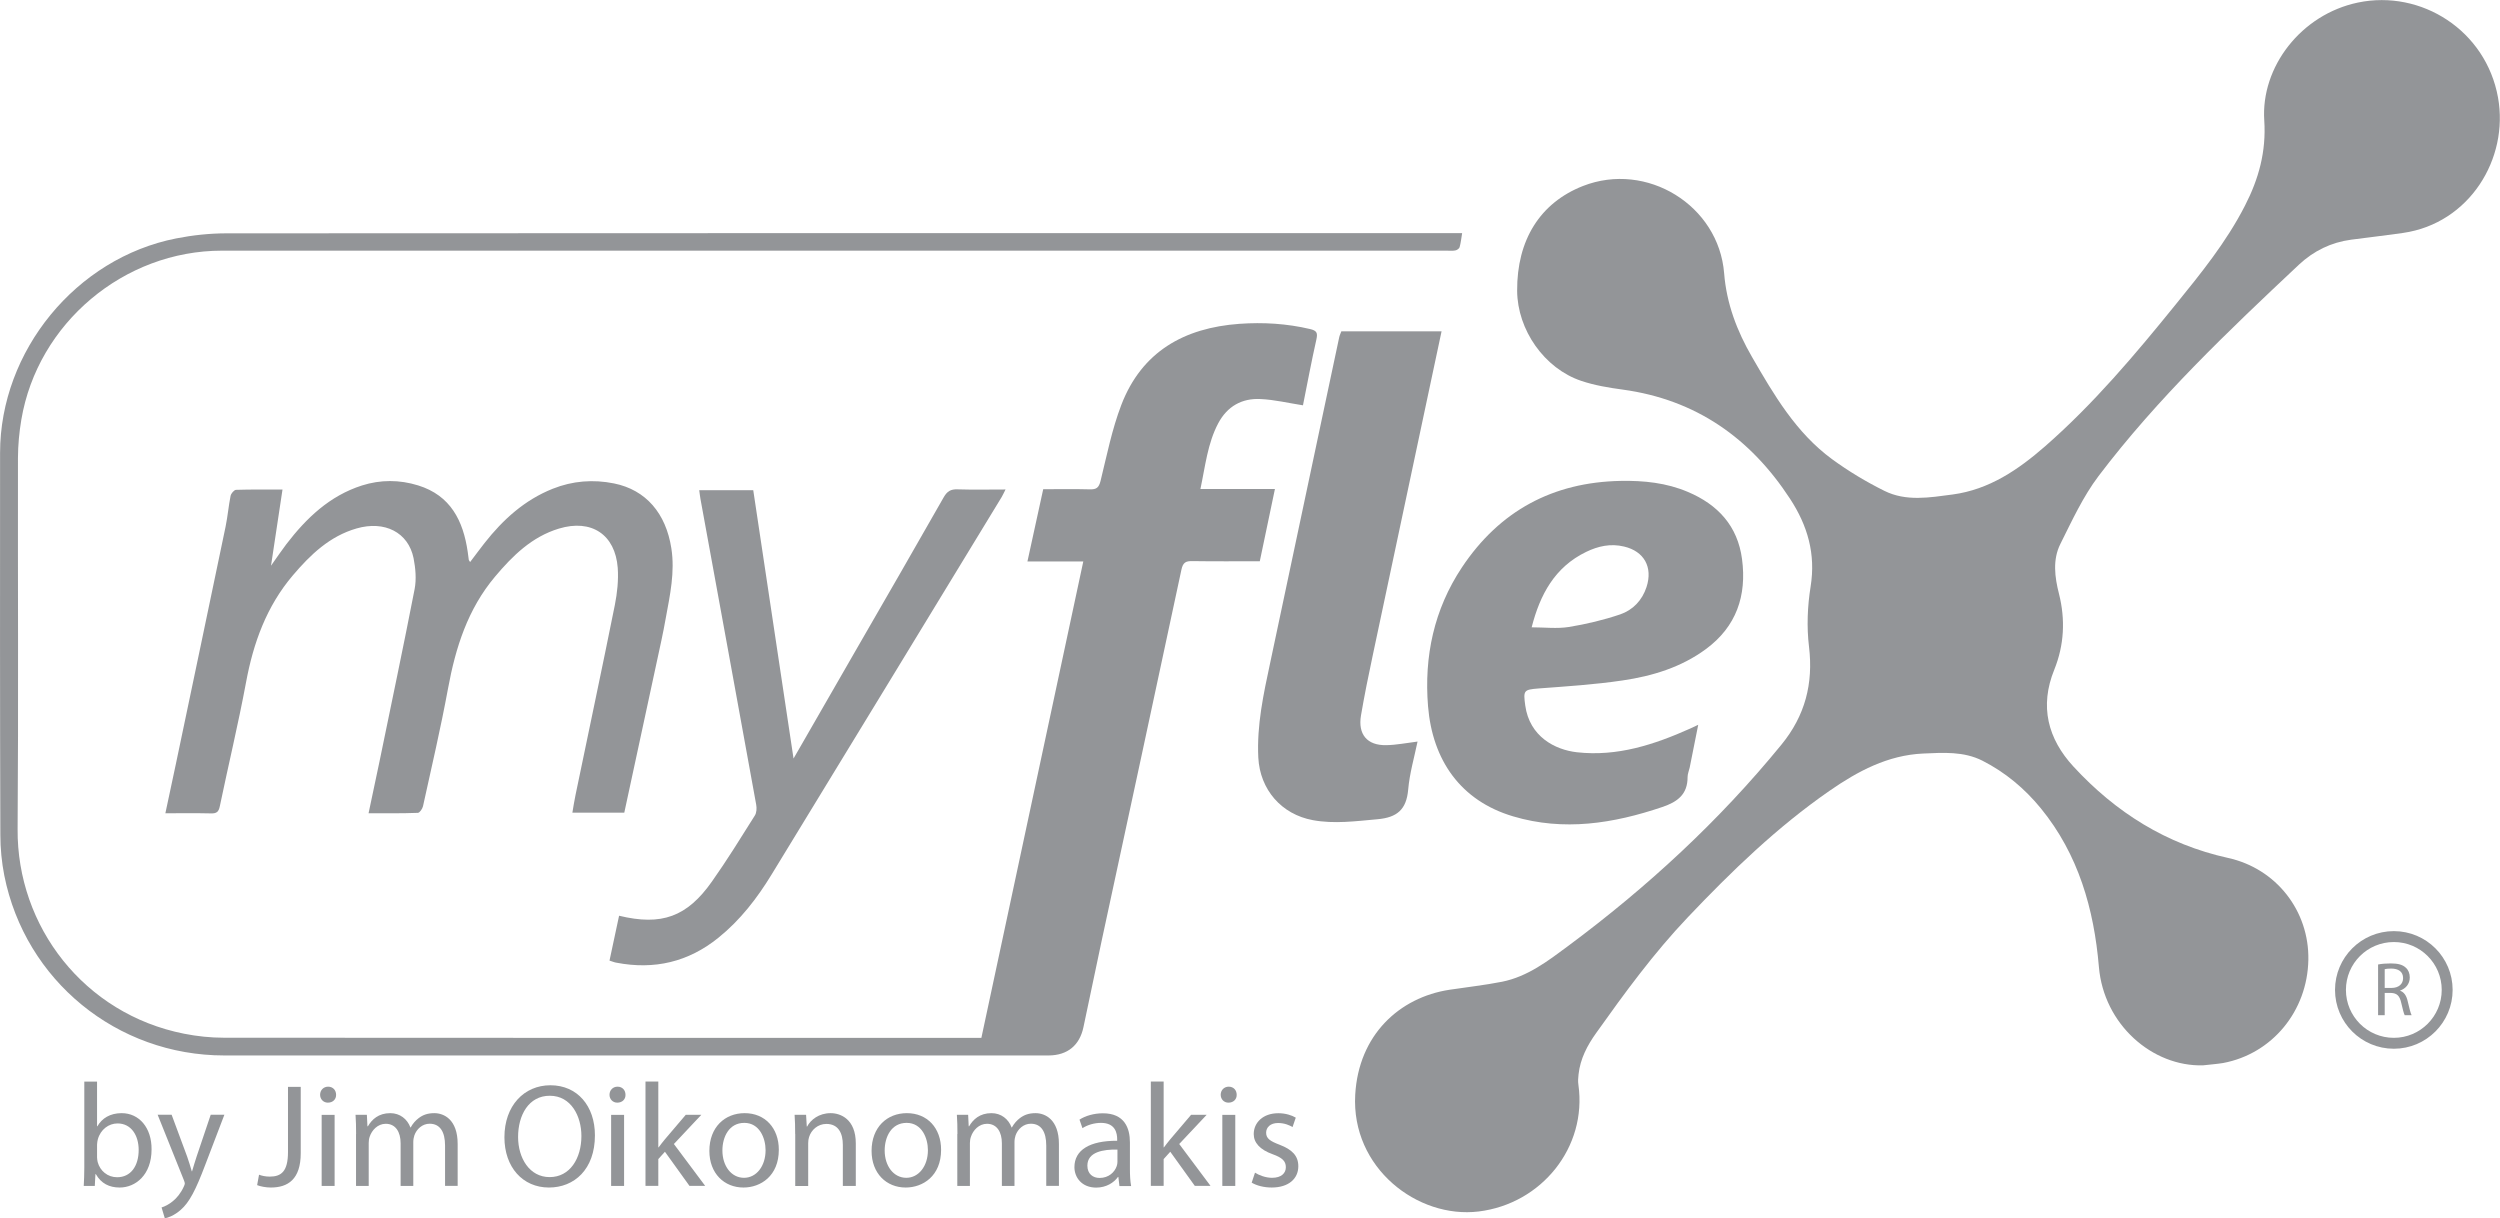 <?xml version="1.0" encoding="utf-8"?>
<!-- Generator: Adobe Illustrator 25.0.1, SVG Export Plug-In . SVG Version: 6.00 Build 0)  -->
<svg version="1.1" id="Layer_1" xmlns="http://www.w3.org/2000/svg" xmlns:xlink="http://www.w3.org/1999/xlink" x="0px" y="0px"
	 viewBox="0 0 354.96 172.99" style="enable-background:new 0 0 354.96 172.99;" xml:space="preserve">
<style type="text/css">
	.st0{fill:none;stroke:#939598;stroke-width:1.549;stroke-miterlimit:10;}
	.st1{fill:#939598;}
	.st2{fill-rule:evenodd;clip-rule:evenodd;fill:#939598;}
</style>
<g>
	<g>
		<g>
			<path class="st0" d="M347.46,140.55c0,4.18-3.39,7.58-7.57,7.58c-4.19,0-7.58-3.39-7.58-7.58c0-4.18,3.39-7.57,7.58-7.57
				C344.07,132.98,347.46,136.37,347.46,140.55z"/>
			<g>
				<path class="st1" d="M337.66,136.94c0.47-0.1,1.16-0.15,1.81-0.15c1.01,0,1.66,0.18,2.11,0.6c0.37,0.32,0.57,0.82,0.57,1.39
					c0,0.96-0.61,1.6-1.37,1.86v0.03c0.56,0.19,0.9,0.71,1.07,1.47c0.24,1.02,0.41,1.72,0.56,2h-0.98
					c-0.12-0.21-0.28-0.83-0.49-1.74c-0.22-1.01-0.61-1.39-1.46-1.42h-0.89v3.16h-0.94V136.94z M338.6,140.27h0.96
					c1.01,0,1.64-0.55,1.64-1.39c0-0.94-0.68-1.35-1.68-1.36c-0.45,0-0.78,0.04-0.93,0.09V140.27z"/>
			</g>
			<g>
				<path class="st2" d="M312.8,151.26c-7.18,0.21-14.1-5.78-14.79-13.98c-0.7-8.22-2.9-15.97-8.25-22.52
					c-2.3-2.81-5.04-5.1-8.28-6.75c-2.68-1.36-5.6-1.14-8.43-1.02c-5.01,0.23-9.27,2.5-13.3,5.3c-7.43,5.15-13.88,11.39-20.09,17.93
					c-4.84,5.09-8.97,10.74-13.03,16.45c-1.26,1.76-2.26,3.66-2.5,5.86c-0.06,0.49-0.1,1.01-0.02,1.5
					c1.25,8.86-5.23,16.89-14.16,17.98c-8.68,1.06-18.12-6.19-17.53-16.58c0.48-8.5,6.28-13.81,13.38-14.9
					c2.49-0.38,5-0.65,7.47-1.14c3.62-0.73,6.49-2.93,9.37-5.07c11.23-8.34,21.44-17.75,30.3-28.6c3.35-4.1,4.54-8.64,3.91-13.9
					c-0.34-2.81-0.22-5.75,0.23-8.55c0.74-4.63-0.43-8.64-2.92-12.45c-5.65-8.65-13.37-14.07-23.73-15.5c-2-0.27-4.01-0.6-5.91-1.24
					c-5.25-1.76-9.07-7.24-9.11-12.79c-0.04-7.22,3.26-12.49,9.34-14.88c9.06-3.55,19.28,2.74,20.05,12.39
					c0.34,4.3,1.82,8.19,3.95,11.87c3.11,5.38,6.25,10.77,11.38,14.53c2.34,1.71,4.84,3.21,7.42,4.49c3.09,1.54,6.42,0.95,9.69,0.52
					c5.21-0.7,9.33-3.53,13.14-6.85c6.89-6.03,12.76-13,18.51-20.1c3.61-4.45,7.23-8.91,9.86-14.06c1.95-3.8,3.03-7.66,2.74-12.1
					c-0.5-7.57,5.21-15.05,13.31-16.74c8.99-1.87,18.17,3.97,19.88,13.49c1.56,8.7-4.06,17.86-13.47,19.22
					c-2.45,0.35-4.92,0.64-7.38,0.96c-2.85,0.38-5.32,1.59-7.41,3.54c-10.06,9.45-20.08,18.97-28.45,30.01
					c-2.21,2.92-3.78,6.35-5.43,9.65c-1.12,2.24-0.8,4.71-0.2,7.07c0.93,3.68,0.74,7.29-0.66,10.77c-2.13,5.23-0.91,9.83,2.72,13.77
					c5.99,6.5,13.19,11.04,21.94,12.97c6.87,1.51,11.54,7.54,11.41,14.47c-0.13,7.27-5.13,13.34-12.1,14.65
					C314.73,151.08,313.76,151.15,312.8,151.26z"/>
				<path class="st2" d="M207.6,33.1c-0.13,0.78-0.19,1.4-0.36,2c-0.06,0.2-0.38,0.42-0.61,0.46c-0.41,0.08-0.84,0.03-1.26,0.03
					c-57.95,0-115.9,0-173.85,0c-13.92,0-26.17,10.29-28.49,23.99c-0.3,1.78-0.47,3.6-0.48,5.4c-0.03,17.57,0.08,35.14-0.05,52.72
					c-0.11,13.86,9.46,26.27,23.63,29.07c1.85,0.37,3.77,0.57,5.65,0.57c35.48,0.03,70.95,0.02,106.44,0.02c0.34,0,0.67,0,1.12,0
					c4.83-22.53,9.64-45.03,14.47-67.64c-2.61,0-5.16,0-7.93,0c0.76-3.48,1.48-6.81,2.24-10.26c2.25,0,4.45-0.04,6.64,0.02
					c0.91,0.02,1.26-0.23,1.5-1.19c0.89-3.62,1.62-7.33,2.95-10.8c2.91-7.57,8.92-10.94,16.76-11.51c3.39-0.24,6.73-0.04,10.04,0.74
					c0.92,0.22,1.11,0.51,0.9,1.46c-0.71,3.15-1.3,6.33-1.91,9.37c-2.07-0.32-4.04-0.8-6.02-0.89c-2.64-0.14-4.73,1.03-6.01,3.44
					c-1.52,2.87-1.83,6.06-2.53,9.33c3.58,0,6.98,0,10.58,0c-0.73,3.51-1.44,6.84-2.15,10.26c-3.23,0-6.4,0.03-9.56-0.02
					c-0.95-0.02-1.35,0.19-1.57,1.23c-3.74,17.55-7.53,35.08-11.31,52.62c-0.88,4.11-1.74,8.22-2.6,12.33
					c-0.54,2.57-2.26,3.99-4.92,4.01c-3.54,0.01-7.1,0-10.64,0c-35.48,0-70.96,0.01-106.44,0c-15.22,0-28.25-10.63-31.22-25.55
					c-0.37-1.89-0.56-3.85-0.56-5.77C-0.01,100.46,0,82.38,0.01,64.3c0.01-14.47,10.78-27.65,25.01-30.45
					c2.34-0.46,4.76-0.72,7.14-0.72c57.82-0.04,115.65-0.03,173.47-0.03C206.22,33.1,206.8,33.1,207.6,33.1z"/>
				<path class="st2" d="M241.12,102.91c-0.43,2.15-0.82,4.11-1.21,6.07c-0.1,0.45-0.3,0.9-0.3,1.35c0.01,2.45-1.42,3.52-3.58,4.25
					c-6.96,2.36-14.01,3.47-21.19,1.33c-7.47-2.22-11.45-7.98-12.08-15.62c-0.58-7.1,0.85-13.77,4.81-19.73
					c5.34-8.02,12.9-12.1,22.55-12.28c3.27-0.06,6.49,0.27,9.52,1.56c4.27,1.8,7.08,4.84,7.7,9.54c0.69,5.19-0.8,9.59-5.13,12.78
					c-3.51,2.59-7.6,3.83-11.82,4.45c-3.95,0.59-7.95,0.84-11.93,1.14c-2.12,0.17-2.19,0.27-1.9,2.41c0.61,4.44,4.24,6.3,7.34,6.65
					c5.73,0.64,10.97-1.08,16.09-3.37C240.3,103.31,240.59,103.17,241.12,102.91z M217.47,89.07c1.85,0,3.61,0.22,5.29-0.05
					c2.46-0.4,4.93-0.99,7.29-1.79c1.79-0.62,3.11-1.98,3.73-3.88c0.92-2.82-0.34-5.08-3.19-5.75c-1.91-0.46-3.69-0.06-5.38,0.76
					C220.75,80.52,218.66,84.42,217.47,89.07z"/>
				<path class="st2" d="M52.33,115.47c0.53-2.53,1.04-4.91,1.54-7.29c1.68-8.18,3.41-16.35,5-24.54c0.27-1.4,0.13-2.96-0.15-4.39
					c-0.75-3.66-4.1-5.37-8.09-4.22c-3.82,1.1-6.55,3.72-9.04,6.65c-3.75,4.41-5.62,9.6-6.66,15.22c-1.1,5.89-2.5,11.71-3.72,17.57
					c-0.16,0.8-0.46,1.04-1.24,1.02c-2.11-0.05-4.21-0.02-6.49-0.02c0.51-2.4,1-4.64,1.47-6.9c2.36-11.27,4.74-22.53,7.08-33.8
					c0.3-1.45,0.42-2.93,0.71-4.37c0.07-0.34,0.5-0.84,0.77-0.85c2.14-0.07,4.29-0.04,6.6-0.04c-0.54,3.57-1.06,7-1.63,10.81
					c0.87-1.23,1.5-2.16,2.18-3.06c2.85-3.71,6.14-6.86,10.73-8.33c2.65-0.84,5.33-0.83,7.98-0.01c4.61,1.43,6.4,5.02,7.04,9.44
					c0.06,0.38,0.09,0.75,0.15,1.13c0.02,0.07,0.08,0.14,0.19,0.31c0.7-0.92,1.36-1.82,2.05-2.7c2.62-3.33,5.69-6.12,9.69-7.71
					c2.82-1.12,5.74-1.35,8.7-0.75c4.54,0.92,7.36,4.26,8.13,9.2c0.53,3.38-0.19,6.64-0.79,9.91c-0.19,1.08-0.4,2.15-0.63,3.22
					c-1.75,8.12-3.5,16.23-5.26,24.41c-2.44,0-4.83,0-7.37,0c0.15-0.87,0.27-1.68,0.44-2.48c1.86-9,3.78-17.99,5.59-27.01
					c0.34-1.72,0.53-3.52,0.41-5.26c-0.36-4.75-3.75-6.97-8.35-5.58c-3.84,1.16-6.57,3.85-9.07,6.82
					c-3.88,4.61-5.61,10.08-6.68,15.9c-1.03,5.59-2.33,11.14-3.55,16.7c-0.08,0.36-0.47,0.93-0.72,0.94
					C57.04,115.5,54.77,115.47,52.33,115.47z"/>
				<path class="st2" d="M190.45,47.04c4.71,0,9.38,0,14.23,0c-0.63,2.93-1.24,5.79-1.84,8.65c-2.64,12.45-5.3,24.9-7.93,37.35
					c-0.61,2.84-1.18,5.68-1.67,8.53c-0.46,2.69,0.87,4.29,3.59,4.23c1.44-0.02,2.89-0.32,4.44-0.51c-0.46,2.23-1.13,4.51-1.33,6.82
					c-0.25,2.84-1.57,3.96-4.37,4.21c-3.07,0.27-6.1,0.69-9.16,0.13c-4.49-0.83-7.51-4.35-7.75-8.88c-0.23-4.6,0.74-9.03,1.69-13.48
					c2.39-11.34,4.81-22.68,7.21-34.02c0.86-4.07,1.72-8.14,2.59-12.2C190.21,47.59,190.35,47.33,190.45,47.04z"/>
				<path class="st2" d="M86.54,136.39c0.46-2.2,0.92-4.28,1.36-6.37c6.04,1.46,9.65,0.17,13.2-4.88c2.14-3.03,4.09-6.19,6.07-9.34
					c0.26-0.4,0.29-1.05,0.2-1.54c-2.62-14.48-5.28-28.96-7.92-43.44c-0.07-0.37-0.1-0.75-0.17-1.22c2.54,0,5.01,0,7.67,0
					c1.91,12.72,3.82,25.49,5.72,38.1c2.93-5.08,5.95-10.34,8.97-15.59c4.13-7.16,8.27-14.32,12.35-21.5
					c0.49-0.86,1.01-1.17,1.98-1.13c2.19,0.07,4.39,0.02,6.8,0.02c-0.23,0.44-0.36,0.76-0.54,1.06
					c-10.88,17.86-21.76,35.75-32.67,53.6c-2.05,3.36-4.44,6.47-7.54,8.97c-4.27,3.46-9.11,4.59-14.48,3.56
					C87.26,136.65,87,136.54,86.54,136.39z"/>
			</g>
		</g>
		<g>
			<path class="st1" d="M11.89,168.38c0.04-0.69,0.08-1.71,0.08-2.61v-12.2h1.81v6.34h0.05c0.64-1.13,1.81-1.86,3.44-1.86
				c2.5,0,4.28,2.09,4.25,5.15c0,3.61-2.27,5.41-4.53,5.41c-1.46,0-2.63-0.57-3.38-1.9h-0.06l-0.09,1.67H11.89z M13.78,164.33
				c0,0.23,0.05,0.46,0.09,0.67c0.35,1.27,1.42,2.15,2.76,2.15c1.92,0,3.06-1.57,3.06-3.88c0-2.03-1.04-3.76-3-3.76
				c-1.25,0-2.42,0.86-2.8,2.26c-0.04,0.21-0.11,0.46-0.11,0.75V164.33z"/>
			<path class="st1" d="M24.37,158.28l2.21,5.96c0.23,0.67,0.48,1.46,0.65,2.07h0.04c0.19-0.61,0.4-1.38,0.65-2.11l2-5.93h1.94
				l-2.75,7.2c-1.31,3.46-2.21,5.24-3.46,6.32c-0.9,0.79-1.79,1.11-2.25,1.19l-0.46-1.54c0.46-0.14,1.06-0.44,1.61-0.9
				c0.5-0.4,1.12-1.11,1.54-2.05c0.08-0.18,0.15-0.33,0.15-0.44c0-0.11-0.04-0.25-0.13-0.48l-3.73-9.3H24.37z"/>
			<path class="st1" d="M40.89,154.32h1.81v9.41c0,3.73-1.83,4.88-4.25,4.88c-0.67,0-1.48-0.15-1.94-0.34l0.27-1.48
				c0.38,0.15,0.92,0.27,1.52,0.27c1.63,0,2.59-0.73,2.59-3.48V154.32z"/>
			<path class="st1" d="M47.72,155.44c0.02,0.62-0.44,1.12-1.17,1.12c-0.64,0-1.1-0.5-1.1-1.12c0-0.65,0.48-1.15,1.14-1.15
				C47.28,154.29,47.72,154.8,47.72,155.44z M45.67,168.38v-10.09h1.84v10.09H45.67z"/>
			<path class="st1" d="M50.56,161.01c0-1.04-0.02-1.89-0.08-2.73h1.61l0.08,1.63h0.07c0.56-0.96,1.5-1.86,3.17-1.86
				c1.38,0,2.42,0.84,2.86,2.03h0.04c0.31-0.57,0.71-1,1.13-1.32c0.6-0.46,1.27-0.71,2.23-0.71c1.34,0,3.31,0.88,3.31,4.38v5.94
				h-1.79v-5.72c0-1.94-0.71-3.1-2.19-3.1c-1.04,0-1.86,0.77-2.17,1.67c-0.08,0.25-0.15,0.58-0.15,0.92v6.24h-1.8v-6.05
				c0-1.61-0.71-2.77-2.11-2.77c-1.15,0-1.98,0.92-2.28,1.83c-0.1,0.27-0.14,0.59-0.14,0.9v6.09h-1.8V161.01z"/>
			<path class="st1" d="M84.47,161.2c0,4.84-2.94,7.41-6.53,7.41c-3.72,0-6.32-2.88-6.32-7.14c0-4.46,2.78-7.38,6.53-7.38
				C81.98,154.09,84.47,157.03,84.47,161.2z M73.56,161.43c0,3,1.62,5.7,4.48,5.7c2.88,0,4.51-2.65,4.51-5.84
				c0-2.8-1.46-5.71-4.48-5.71C75.06,155.57,73.56,158.34,73.56,161.43z"/>
			<path class="st1" d="M88.81,155.44c0.02,0.62-0.43,1.12-1.17,1.12c-0.64,0-1.1-0.5-1.1-1.12c0-0.65,0.48-1.15,1.14-1.15
				C88.38,154.29,88.81,154.8,88.81,155.44z M86.77,168.38v-10.09h1.84v10.09H86.77z"/>
			<path class="st1" d="M93.47,162.91h0.04c0.25-0.35,0.61-0.79,0.9-1.15l2.96-3.48h2.21l-3.9,4.15l4.44,5.94h-2.23l-3.48-4.84
				l-0.94,1.04v3.8h-1.82v-14.81h1.82V162.91z"/>
			<path class="st1" d="M110.58,163.25c0,3.73-2.59,5.36-5.02,5.36c-2.73,0-4.84-2-4.84-5.2c0-3.38,2.21-5.36,5.01-5.36
				C108.62,158.05,110.58,160.16,110.58,163.25z M102.57,163.35c0,2.21,1.27,3.88,3.07,3.88c1.75,0,3.06-1.65,3.06-3.92
				c0-1.71-0.86-3.88-3.02-3.88C103.51,159.43,102.57,161.43,102.57,163.35z"/>
			<path class="st1" d="M112.9,161.01c0-1.04-0.02-1.89-0.08-2.73h1.63l0.1,1.67h0.05c0.5-0.96,1.67-1.9,3.34-1.9
				c1.4,0,3.57,0.84,3.57,4.3v6.03h-1.84v-5.82c0-1.63-0.61-2.98-2.34-2.98c-1.21,0-2.15,0.85-2.46,1.88
				c-0.08,0.23-0.12,0.54-0.12,0.86v6.07h-1.84V161.01z"/>
			<path class="st1" d="M133.62,163.25c0,3.73-2.59,5.36-5.03,5.36c-2.73,0-4.84-2-4.84-5.2c0-3.38,2.21-5.36,5.01-5.36
				C131.66,158.05,133.62,160.16,133.62,163.25z M125.61,163.35c0,2.21,1.27,3.88,3.07,3.88c1.75,0,3.07-1.65,3.07-3.92
				c0-1.71-0.86-3.88-3.02-3.88C126.55,159.43,125.61,161.43,125.61,163.35z"/>
			<path class="st1" d="M135.94,161.01c0-1.04-0.02-1.89-0.08-2.73h1.6l0.08,1.63h0.06c0.56-0.96,1.5-1.86,3.17-1.86
				c1.38,0,2.42,0.84,2.86,2.03h0.04c0.32-0.57,0.71-1,1.13-1.32c0.61-0.46,1.27-0.71,2.23-0.71c1.34,0,3.32,0.88,3.32,4.38v5.94
				h-1.8v-5.72c0-1.94-0.71-3.1-2.19-3.1c-1.04,0-1.86,0.77-2.17,1.67c-0.08,0.25-0.15,0.58-0.15,0.92v6.24h-1.79v-6.05
				c0-1.61-0.71-2.77-2.11-2.77c-1.15,0-1.98,0.92-2.28,1.83c-0.1,0.27-0.15,0.59-0.15,0.9v6.09h-1.79V161.01z"/>
			<path class="st1" d="M158.94,168.38l-0.15-1.27h-0.06c-0.57,0.8-1.65,1.51-3.09,1.51c-2.04,0-3.09-1.44-3.09-2.9
				c0-2.44,2.17-3.77,6.07-3.75v-0.21c0-0.84-0.23-2.33-2.3-2.33c-0.94,0-1.92,0.29-2.63,0.75l-0.42-1.21
				c0.83-0.54,2.05-0.9,3.32-0.9c3.08,0,3.84,2.11,3.84,4.13v3.78c0,0.88,0.04,1.73,0.17,2.42H158.94z M158.67,163.22
				c-2-0.04-4.28,0.32-4.28,2.28c0,1.19,0.8,1.75,1.73,1.75c1.31,0,2.15-0.83,2.44-1.69c0.06-0.19,0.1-0.4,0.1-0.58V163.22z"/>
			<path class="st1" d="M165.22,162.91h0.04c0.25-0.35,0.61-0.79,0.9-1.15l2.96-3.48h2.21l-3.9,4.15l4.44,5.94h-2.23l-3.48-4.84
				l-0.94,1.04v3.8h-1.82v-14.81h1.82V162.91z"/>
			<path class="st1" d="M175.59,155.44c0.02,0.62-0.44,1.12-1.17,1.12c-0.65,0-1.1-0.5-1.1-1.12c0-0.65,0.48-1.15,1.14-1.15
				C175.16,154.29,175.59,154.8,175.59,155.44z M173.55,168.38v-10.09h1.84v10.09H173.55z"/>
			<path class="st1" d="M178.19,166.5c0.54,0.35,1.5,0.73,2.42,0.73c1.33,0,1.96-0.67,1.96-1.5c0-0.88-0.52-1.36-1.88-1.85
				c-1.82-0.65-2.68-1.65-2.68-2.86c0-1.63,1.32-2.96,3.49-2.96c1.02,0,1.92,0.29,2.48,0.63l-0.46,1.34
				c-0.4-0.25-1.13-0.58-2.06-0.58c-1.09,0-1.69,0.62-1.69,1.38c0,0.84,0.61,1.21,1.92,1.71c1.75,0.67,2.65,1.55,2.65,3.05
				c0,1.77-1.38,3.02-3.78,3.02c-1.11,0-2.13-0.27-2.84-0.69L178.19,166.5z"/>
		</g>
	</g>
</g>
</svg>
